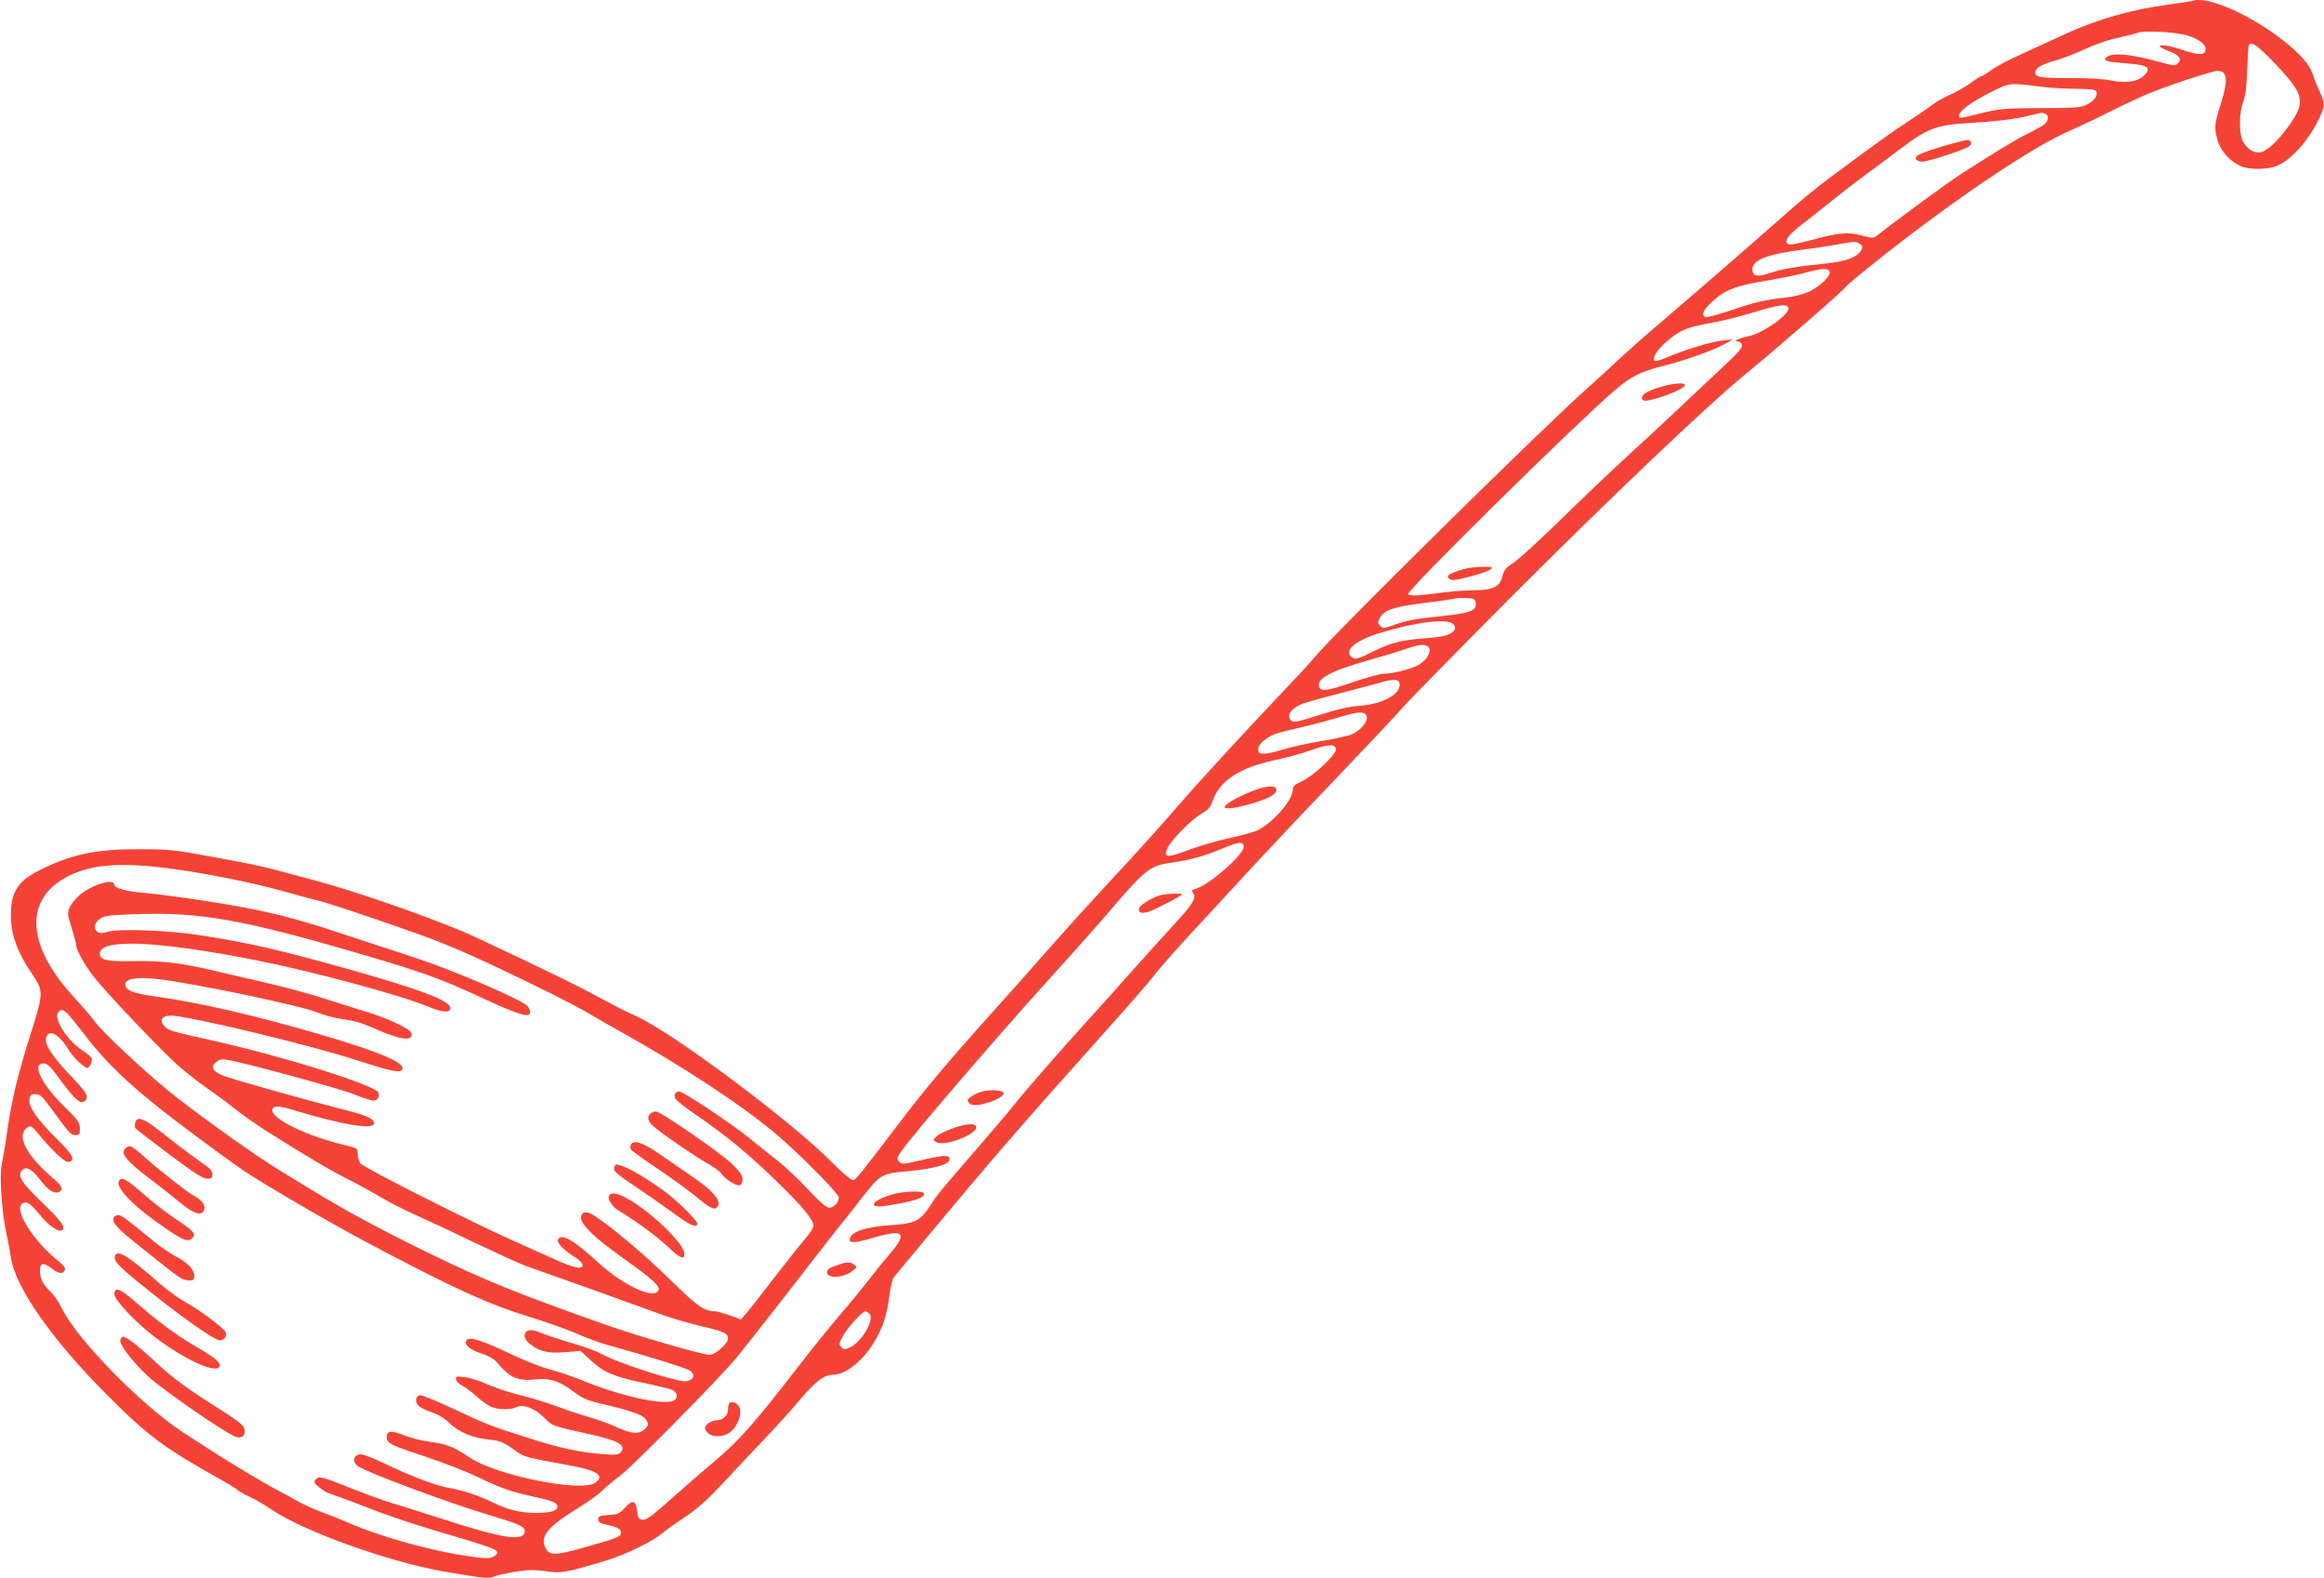 <?xml version="1.0" standalone="no"?>
<!DOCTYPE svg PUBLIC "-//W3C//DTD SVG 20010904//EN"
 "http://www.w3.org/TR/2001/REC-SVG-20010904/DTD/svg10.dtd">
<svg version="1.0" xmlns="http://www.w3.org/2000/svg"
 width="1280pt" height="869pt" viewBox="0 0 1280 869"
 preserveAspectRatio="xMidYMid meet">
<g transform="translate(0,869) scale(0.1,-0.1)"
fill="#f44336" stroke="none">
<path d="M12075 8685 c-5 -2 -64 -11 -130 -20 -196 -25 -394 -81 -570 -162
-66 -31 -174 -80 -239 -110 -66 -29 -141 -69 -167 -88 -25 -19 -51 -35 -56
-35 -6 0 -30 -15 -55 -34 -24 -19 -76 -48 -114 -66 -38 -17 -85 -43 -104 -59
-19 -15 -75 -53 -123 -85 -82 -52 -185 -126 -442 -317 -57 -42 -154 -121 -217
-177 -153 -136 -575 -502 -734 -637 -71 -60 -165 -144 -209 -185 -44 -42 -123
-114 -175 -160 -255 -227 -1408 -1364 -1503 -1483 -21 -26 -102 -113 -179
-194 -199 -209 -457 -490 -568 -618 -105 -122 -215 -244 -427 -472 -78 -84
-208 -228 -289 -320 -81 -93 -218 -247 -305 -343 -242 -270 -368 -419 -512
-608 -228 -299 -242 -317 -259 -320 -9 -2 -61 42 -129 111 -222 221 -854 693
-1055 787 -78 36 -116 55 -264 135 -119 64 -612 299 -710 340 -237 97 -575
214 -780 270 -327 89 -328 89 -585 136 -215 40 -242 43 -410 43 -238 1 -376
-29 -550 -117 -117 -59 -155 -119 -155 -246 0 -105 34 -201 113 -318 69 -103
69 -103 -8 -348 -69 -220 -100 -352 -124 -515 -11 -80 -26 -168 -32 -196 -13
-59 2 -272 28 -384 8 -36 18 -91 23 -124 25 -165 224 -450 530 -757 228 -228
308 -288 635 -471 38 -21 76 -45 85 -53 9 -8 37 -24 64 -36 27 -11 81 -43 122
-71 178 -121 648 -289 954 -342 213 -36 239 -39 267 -28 15 7 68 19 117 27 73
12 104 13 170 4 88 -13 106 -10 336 59 108 33 258 106 316 156 21 18 78 58
125 89 60 40 117 91 190 169 57 62 162 173 233 248 71 74 163 176 204 225 81
97 130 135 177 135 100 1 230 136 284 296 11 33 25 98 30 144 6 46 17 90 25
99 7 9 94 113 192 231 353 424 511 606 989 1140 106 118 212 240 236 270 54
70 159 188 320 360 69 74 183 198 254 275 71 77 268 286 439 464 171 179 340
358 376 400 36 41 313 323 615 626 515 516 1075 1048 1265 1202 184 151 531
452 560 488 8 9 78 68 156 130 416 332 863 634 1071 724 49 21 148 68 221 105
72 36 169 81 214 100 111 46 354 126 382 126 55 0 59 -52 16 -187 -34 -106
-36 -130 -15 -199 17 -57 70 -115 127 -139 51 -21 153 -19 204 4 79 36 170
140 228 260 32 68 32 84 1 149 -13 28 -30 70 -37 93 -17 53 -64 107 -156 181
-185 147 -427 253 -507 223z m-29 -190 c66 -19 106 -51 102 -79 -4 -31 -38
-31 -124 -2 -115 40 -183 33 -72 -8 51 -19 67 -42 43 -65 -14 -14 -22 -14 -83
3 -173 48 -271 58 -307 33 -27 -21 -8 -27 106 -36 106 -8 131 -19 113 -49 -31
-49 -105 -65 -203 -44 -29 7 -124 12 -210 12 -176 0 -201 4 -201 31 0 25 32
44 115 67 39 11 109 39 157 61 48 23 127 51 175 61 49 11 102 24 118 30 41 13
208 4 271 -15z m486 -157 c159 -167 168 -208 79 -334 -64 -92 -132 -154 -169
-154 -35 0 -68 23 -89 63 -22 42 -21 156 2 217 12 31 19 84 22 170 2 69 6 131
8 138 10 30 47 5 147 -100z m-1277 -127 c44 -5 126 -10 183 -10 79 -1 104 -4
108 -15 9 -23 -12 -52 -53 -72 -34 -17 -63 -19 -253 -19 -190 -1 -226 -4 -310
-24 -145 -36 -140 -35 -140 -18 0 26 69 77 174 129 111 55 97 53 291 29z m9
-147 c21 -8 20 -37 -1 -56 -10 -9 -52 -33 -93 -53 -72 -36 -166 -93 -363 -219
-73 -47 -340 -242 -465 -340 -23 -19 -26 -19 -91 -2 -76 20 -126 15 -287 -29
-53 -14 -103 -24 -110 -21 -34 13 -12 47 74 113 48 37 128 101 177 140 50 40
129 101 176 135 48 35 131 97 185 138 148 112 197 131 369 142 157 9 264 22
345 42 70 18 66 17 84 10z m-1020 -717 c15 -11 17 -17 7 -35 -20 -37 -82 -61
-188 -72 -180 -19 -242 -30 -304 -50 -77 -26 -103 -24 -107 11 -6 55 70 87
273 114 66 8 154 22 195 29 97 18 103 18 124 3z m-167 -153 c8 -22 -51 -80
-112 -109 -31 -15 -82 -28 -135 -34 -116 -13 -166 -25 -303 -72 -65 -22 -125
-38 -133 -35 -26 10 -14 39 34 83 72 67 128 89 297 117 83 14 182 34 220 45
88 24 124 26 132 5z m-227 -203 c0 -37 -141 -136 -219 -152 -56 -12 -90 -29
-59 -29 9 0 19 -8 22 -17 5 -13 -13 -36 -67 -88 -260 -245 -413 -389 -563
-526 -93 -85 -262 -246 -375 -357 -113 -110 -228 -215 -255 -232 -40 -25 -50
-38 -59 -73 -14 -58 -53 -77 -160 -77 -44 -1 -114 -5 -155 -11 -152 -20 -197
-22 -204 -10 -11 18 907 923 1134 1119 94 80 141 104 269 137 121 30 270 83
337 119 l49 27 -58 -6 c-60 -5 -220 -55 -314 -96 -29 -12 -56 -20 -60 -16 -15
16 15 64 74 113 67 58 110 74 252 99 47 8 145 33 216 54 149 46 195 51 195 22z
m-1722 -1623 c5 -42 -34 -55 -212 -73 -115 -12 -176 -23 -227 -42 -66 -24 -72
-25 -87 -9 -15 15 -15 19 -2 44 25 44 75 61 246 82 87 11 164 22 169 25 6 2
33 3 60 2 46 -2 50 -4 53 -29z m-124 -114 c23 -22 4 -51 -42 -63 -20 -6 -73
-13 -117 -16 -132 -10 -185 -24 -283 -73 -73 -36 -97 -44 -110 -35 -55 34 0
90 130 132 201 64 389 89 422 55z m-135 -128 c17 -21 -9 -68 -52 -95 -38 -23
-144 -51 -197 -51 -19 0 -93 -20 -165 -45 -139 -48 -179 -54 -189 -29 -18 46
58 88 269 148 88 25 185 54 215 65 66 24 104 26 119 7z m-161 -199 c11 -57
-91 -114 -218 -123 -61 -5 -125 -19 -223 -51 -110 -35 -141 -42 -153 -33 -29
25 -12 60 44 89 13 7 103 33 200 58 97 25 206 54 242 64 77 22 104 21 108 -4z
m-180 -186 c4 -27 -35 -73 -82 -94 -17 -8 -92 -25 -166 -37 -74 -12 -169 -33
-210 -46 -41 -13 -90 -24 -107 -24 -28 0 -33 4 -33 24 0 16 11 34 33 50 42 33
65 40 203 71 64 15 157 40 208 55 109 35 150 35 154 1z m-170 -175 c6 -27
-121 -147 -186 -177 -43 -20 -52 -28 -52 -49 0 -55 -105 -176 -190 -220 -19
-10 -91 -30 -160 -45 -69 -15 -172 -45 -229 -67 -114 -43 -133 -41 -111 12 18
43 135 161 189 191 36 20 47 33 63 77 39 106 151 177 341 217 61 13 150 37
197 54 95 34 133 36 138 7z m-508 -539 c0 -45 -195 -213 -267 -232 -20 -5 -23
-8 -13 -20 21 -26 3 -59 -86 -156 -48 -52 -157 -173 -243 -269 -85 -96 -200
-224 -256 -285 -139 -153 -341 -384 -395 -453 -25 -32 -115 -138 -200 -236
-215 -248 -228 -264 -265 -322 -56 -86 -82 -100 -208 -109 -152 -9 -237 -39
-237 -82 0 -19 36 -16 130 12 46 14 98 25 117 25 28 0 33 -4 33 -23 0 -12 -20
-45 -43 -72 -24 -28 -80 -95 -123 -151 -43 -55 -119 -148 -169 -205 -49 -58
-142 -172 -205 -254 -271 -350 -349 -438 -494 -559 -61 -51 -167 -143 -236
-205 -98 -87 -130 -111 -150 -109 -18 2 -26 10 -28 28 -9 81 -24 89 -73 35
-28 -30 -38 -34 -88 -37 -48 -3 -56 -6 -56 -23 0 -15 10 -22 40 -29 64 -13 85
-24 85 -45 0 -23 -14 -28 -204 -82 -160 -45 -190 -45 -212 -2 -31 63 11 115
174 216 60 37 121 81 138 98 16 17 61 55 100 84 71 54 531 520 637 645 30 36
152 191 272 345 119 154 247 318 283 364 37 45 89 111 115 145 128 164 125
163 274 177 146 13 233 38 233 65 0 27 -29 26 -173 -8 -81 -19 -90 -19 -104
-5 -15 15 -14 19 9 55 54 81 517 620 813 947 120 132 274 305 342 385 193 225
218 244 335 260 104 15 176 35 271 74 100 43 127 45 127 13z m-5805 -135 c207
-34 399 -75 558 -121 56 -16 117 -32 134 -36 46 -9 210 -63 493 -162 195 -67
311 -116 568 -238 177 -84 366 -179 420 -211 53 -31 138 -80 187 -107 363
-202 691 -419 875 -576 129 -110 340 -324 340 -344 0 -28 -28 -57 -54 -57 -14
0 -53 34 -115 100 -51 55 -127 127 -169 160 -43 33 -111 87 -152 121 -99 81
-366 259 -390 259 -22 0 -31 -19 -19 -41 5 -9 57 -50 116 -90 157 -107 291
-217 441 -364 143 -139 202 -210 202 -244 0 -11 -19 -42 -42 -68 -24 -27 -101
-125 -173 -217 -71 -93 -142 -183 -157 -200 l-27 -31 -63 23 c-35 12 -70 22
-78 22 -62 0 -97 25 -250 175 -142 139 -343 308 -425 356 -38 23 -65 16 -65
-16 0 -38 76 -112 230 -221 163 -116 206 -155 197 -178 -21 -53 -191 24 -324
145 -143 132 -215 173 -230 132 -7 -17 37 -61 98 -98 19 -11 35 -28 37 -38 6
-30 -46 -20 -153 29 -55 25 -156 70 -225 101 -224 99 -830 405 -845 427 -8 11
-15 35 -15 52 0 31 -1 32 -72 49 -208 50 -398 142 -398 191 0 26 31 28 109 4
273 -83 451 -113 451 -75 0 25 -44 45 -162 74 -209 53 -633 172 -676 191 -53
24 -63 47 -32 72 19 15 32 18 64 12 100 -17 618 -158 695 -189 47 -19 95 -35
107 -35 23 0 37 21 28 44 -16 41 -538 204 -932 291 -205 45 -226 52 -246 74
-29 31 -17 56 28 59 75 6 770 -160 1042 -249 182 -59 227 -68 239 -48 22 35
-116 94 -440 190 -373 109 -668 177 -930 214 -115 16 -155 33 -155 65 0 31 61
42 171 30 184 -19 802 -148 891 -186 31 -13 88 -28 125 -34 85 -12 107 -19
212 -64 126 -55 193 -59 175 -12 -8 22 -129 79 -234 111 -47 14 -152 48 -235
74 -82 27 -222 65 -310 85 -88 21 -225 52 -305 71 -187 44 -291 56 -453 53
-141 -3 -177 6 -177 42 0 83 315 70 855 -36 302 -59 794 -191 944 -253 88 -37
131 -40 131 -11 0 40 -169 104 -580 219 -369 103 -531 140 -795 181 -168 27
-447 38 -509 20 -37 -10 -49 -10 -61 0 -22 18 -15 49 15 71 21 16 52 20 185
25 360 14 592 -26 1245 -217 343 -100 447 -138 659 -236 216 -101 281 -121
281 -86 0 11 -8 28 -19 37 -42 38 -421 200 -616 263 -110 36 -285 94 -390 128
-226 76 -373 115 -555 149 -167 32 -447 72 -560 81 -85 7 -150 26 -150 43 0
39 -122 2 -191 -56 -23 -20 -48 -51 -56 -69 -12 -31 -11 -41 12 -114 14 -44
25 -87 25 -95 0 -24 45 -105 94 -169 75 -96 394 -431 481 -504 44 -37 111 -89
150 -116 38 -26 106 -76 150 -111 44 -35 121 -89 170 -120 237 -149 358 -220
450 -266 55 -28 138 -73 184 -101 46 -27 134 -72 195 -99 61 -27 208 -96 326
-153 118 -56 242 -113 275 -125 33 -12 193 -69 355 -126 162 -58 336 -121 385
-139 50 -19 148 -48 219 -65 136 -32 156 -41 156 -70 0 -27 -70 -90 -101 -90
-40 0 -395 103 -574 166 -503 178 -659 242 -975 395 -262 128 -455 232 -630
339 -69 42 -153 93 -187 114 -126 75 -494 338 -624 447 -145 120 -348 311
-391 367 -23 31 -76 93 -117 137 -270 291 -282 550 -29 674 141 70 331 76 663
23z m-677 -779 c11 -10 56 -65 100 -123 129 -168 277 -305 552 -511 135 -101
283 -209 330 -240 118 -78 471 -284 664 -386 489 -260 678 -346 919 -419 82
-25 190 -64 241 -86 50 -22 127 -51 171 -63 227 -63 431 -127 452 -140 30 -20
29 -43 -1 -56 -18 -9 -44 -5 -121 16 -132 36 -308 99 -360 129 -23 14 -97 41
-166 61 -68 20 -144 45 -169 56 -55 25 -90 18 -90 -16 0 -15 11 -33 33 -48 52
-40 98 -50 191 -42 l84 7 59 -55 c71 -65 130 -89 296 -123 64 -14 128 -29 142
-34 32 -12 41 -35 24 -56 -33 -40 -289 13 -514 106 -55 22 -136 50 -180 61
-44 11 -147 52 -228 91 -159 75 -220 92 -230 64 -9 -23 24 -50 90 -70 33 -11
65 -29 77 -44 74 -89 117 -108 221 -97 75 8 126 -9 205 -68 47 -36 75 -48 151
-66 160 -37 227 -60 244 -84 19 -28 19 -33 -5 -57 -28 -28 -74 -25 -149 10
-35 17 -105 42 -155 57 -50 14 -131 41 -181 60 -49 19 -136 45 -192 59 -55 13
-139 40 -185 60 -45 21 -105 39 -131 42 -44 4 -49 3 -45 -14 2 -10 17 -25 33
-33 17 -8 51 -34 78 -58 26 -24 63 -51 82 -59 41 -17 105 -18 139 -2 40 18
102 -6 153 -58 46 -46 47 -46 233 -87 175 -38 222 -63 189 -103 -11 -14 -27
-16 -94 -11 -132 10 -241 33 -420 91 -203 64 -226 73 -423 166 -84 39 -161 70
-170 68 -23 -4 -27 -36 -8 -57 9 -10 42 -26 73 -37 37 -12 72 -34 99 -60 49
-49 131 -83 221 -91 60 -6 76 -13 151 -67 36 -27 69 -35 270 -71 171 -30 217
-59 160 -99 -78 -55 -550 41 -695 141 -83 56 -123 72 -213 84 -41 5 -105 21
-142 35 -74 30 -98 27 -98 -10 0 -33 19 -42 226 -111 93 -31 216 -79 274 -107
128 -62 182 -81 306 -108 107 -23 134 -34 134 -55 0 -24 -36 -35 -117 -35 -90
0 -154 16 -238 57 -70 35 -171 69 -235 79 -64 9 -194 57 -318 115 -144 68
-175 79 -195 67 -24 -13 -21 -45 6 -62 57 -37 497 -201 712 -265 178 -54 205
-66 205 -90 0 -62 -118 -44 -465 69 -99 32 -220 70 -270 85 -49 15 -148 51
-220 80 -162 65 -179 69 -196 49 -12 -14 -9 -20 20 -44 18 -16 45 -31 60 -35
14 -4 87 -30 161 -59 164 -65 328 -119 560 -186 96 -28 182 -57 190 -66 13
-14 13 -17 -4 -30 -25 -18 -47 -18 -170 1 -198 30 -473 108 -638 181 -46 20
-114 47 -153 61 -38 14 -95 40 -125 57 -30 17 -80 45 -112 61 -69 36 -278 161
-368 220 -36 23 -103 67 -150 97 -225 145 -585 512 -668 681 -16 34 -44 76
-62 92 -42 39 -60 76 -60 120 0 43 19 46 66 10 38 -29 62 -32 71 -8 4 11 -4
24 -27 42 -158 124 -272 318 -194 329 21 3 34 -8 105 -91 35 -41 84 -71 99
-62 24 15 2 47 -104 150 -120 115 -143 152 -113 183 22 22 54 4 98 -54 40 -54
74 -77 99 -69 30 10 24 33 -17 68 -161 135 -219 249 -149 291 15 9 23 4 55
-34 72 -89 149 -162 168 -158 41 8 25 40 -64 127 -107 105 -155 174 -151 216
3 26 7 30 33 30 25 0 37 -10 77 -65 112 -153 118 -160 143 -160 22 0 25 4 25
36 0 33 -9 46 -88 123 -126 124 -179 236 -112 236 19 0 36 -15 73 -65 87 -119
118 -151 141 -148 13 2 22 11 24 25 3 17 -19 47 -86 117 -105 109 -147 174
-138 211 13 53 72 22 125 -67 22 -38 85 -98 101 -98 14 0 31 37 24 53 -3 8
-26 28 -50 43 -82 52 -161 176 -134 209 16 19 23 19 48 -2z m4422 -1658 c27
-32 -43 -152 -105 -182 -32 -15 -37 -15 -51 -1 -14 14 -14 19 6 57 22 45 109
141 127 141 6 0 16 -7 23 -15z"/>
<path d="M10755 7900 c-89 -23 -186 -57 -198 -69 -15 -15 2 -31 31 -31 32 0
231 65 257 84 19 13 13 36 -8 35 -7 0 -43 -8 -82 -19z"/>
<path d="M9162 6564 c-92 -24 -136 -54 -113 -77 19 -19 231 57 231 83 0 14
-55 11 -118 -6z"/>
<path d="M8060 5556 c-25 -7 -56 -18 -69 -25 -20 -11 -21 -15 -9 -27 12 -12
28 -11 113 11 55 14 106 32 114 40 14 13 9 15 -44 14 -33 0 -80 -6 -105 -13z"/>
<path d="M6915 4341 c-68 -25 -148 -66 -164 -85 -12 -14 -9 -16 20 -16 44 0
169 35 220 61 26 13 39 26 39 39 0 26 -44 26 -115 1z"/>
<path d="M6388 3760 c-42 -12 -106 -52 -113 -68 -10 -27 10 -35 52 -22 38 13
183 88 183 96 0 7 -94 3 -122 -6z"/>
<path d="M5413 2681 c-37 -9 -83 -37 -83 -50 0 -5 6 -14 14 -20 29 -24 193 31
183 62 -4 14 -69 19 -114 8z"/>
<path d="M5241 2475 c-35 -13 -73 -32 -84 -43 -19 -20 -19 -20 1 -31 50 -27
240 51 217 89 -10 17 -66 11 -134 -15z"/>
<path d="M4925 2116 c-64 -16 -117 -44 -112 -59 5 -15 46 -12 150 8 91 18 127
33 127 52 0 17 -94 16 -165 -1z"/>
<path d="M4605 1722 c-38 -13 -50 -22 -50 -37 0 -37 91 -32 140 7 26 20 27 22
9 35 -23 17 -38 16 -99 -5z"/>
<path d="M4017 964 c-4 -4 -7 -19 -7 -34 0 -33 -28 -60 -62 -60 -14 0 -36 -8
-48 -18 -19 -15 -21 -22 -11 -40 17 -32 76 -40 120 -16 45 24 80 100 65 142
-9 26 -42 41 -57 26z"/>
<path d="M3582 2558 c-22 -22 -13 -46 31 -81 63 -51 224 -160 290 -197 32 -18
64 -41 70 -52 18 -29 85 -71 102 -64 8 3 15 17 15 33 0 20 -15 42 -57 83 -67
64 -394 290 -421 290 -10 0 -23 -5 -30 -12z"/>
<path d="M3474 2385 c-3 -8 -3 -19 1 -25 3 -5 72 -55 153 -109 81 -55 180
-127 220 -161 72 -60 96 -68 108 -35 12 29 -37 84 -134 150 -53 37 -139 95
-190 131 -94 65 -146 81 -158 49z"/>
<path d="M3383 2263 c-8 -20 16 -40 147 -127 52 -35 135 -93 185 -130 87 -64
125 -80 125 -53 0 15 -89 105 -155 158 -70 56 -202 139 -246 154 -51 18 -48
18 -56 -2z"/>
<path d="M3354 2105 c-8 -20 19 -60 54 -81 103 -63 207 -139 269 -197 68 -65
93 -76 93 -41 0 41 -108 158 -230 249 -103 76 -174 103 -186 70z"/>
<path d="M745 2510 c-3 -11 -3 -25 0 -31 4 -6 88 -71 187 -145 135 -101 186
-134 208 -134 25 0 30 4 30 25 0 19 -16 35 -76 75 -41 29 -125 92 -186 141
-114 91 -151 107 -163 69z"/>
<path d="M692 2368 c-7 -7 -12 -18 -12 -24 0 -23 54 -77 145 -144 49 -37 123
-95 163 -128 80 -68 125 -81 137 -41 8 24 -15 53 -59 76 -34 18 -191 141 -278
219 -63 56 -76 62 -96 42z"/>
<path d="M654 2185 c-15 -39 90 -145 259 -259 98 -67 123 -76 145 -54 23 23
11 39 -85 102 -54 36 -138 101 -188 146 -88 78 -120 95 -131 65z"/>
<path d="M626 1984 c-9 -24 18 -56 117 -135 50 -40 124 -99 163 -130 85 -68
105 -79 138 -79 21 0 26 5 26 24 0 35 -34 72 -100 107 -32 17 -87 54 -122 83
-155 127 -180 146 -197 146 -11 0 -22 -7 -25 -16z"/>
<path d="M634 1776 c-10 -25 14 -53 119 -139 220 -180 426 -327 458 -327 24 0
42 26 32 45 -15 26 -143 121 -215 161 -37 20 -102 66 -144 103 -178 156 -236
192 -250 157z"/>
<path d="M630 1565 c0 -32 116 -156 220 -235 179 -136 360 -214 360 -156 0 19
-36 47 -150 113 -94 55 -192 128 -324 243 -76 66 -106 75 -106 35z"/>
<path d="M663 1314 c-9 -23 60 -115 151 -201 77 -72 421 -310 483 -334 35 -13
58 8 49 44 -4 19 -38 46 -129 103 -190 120 -265 175 -372 275 -93 86 -149 129
-168 129 -4 0 -10 -7 -14 -16z"/>
</g>
</svg>
